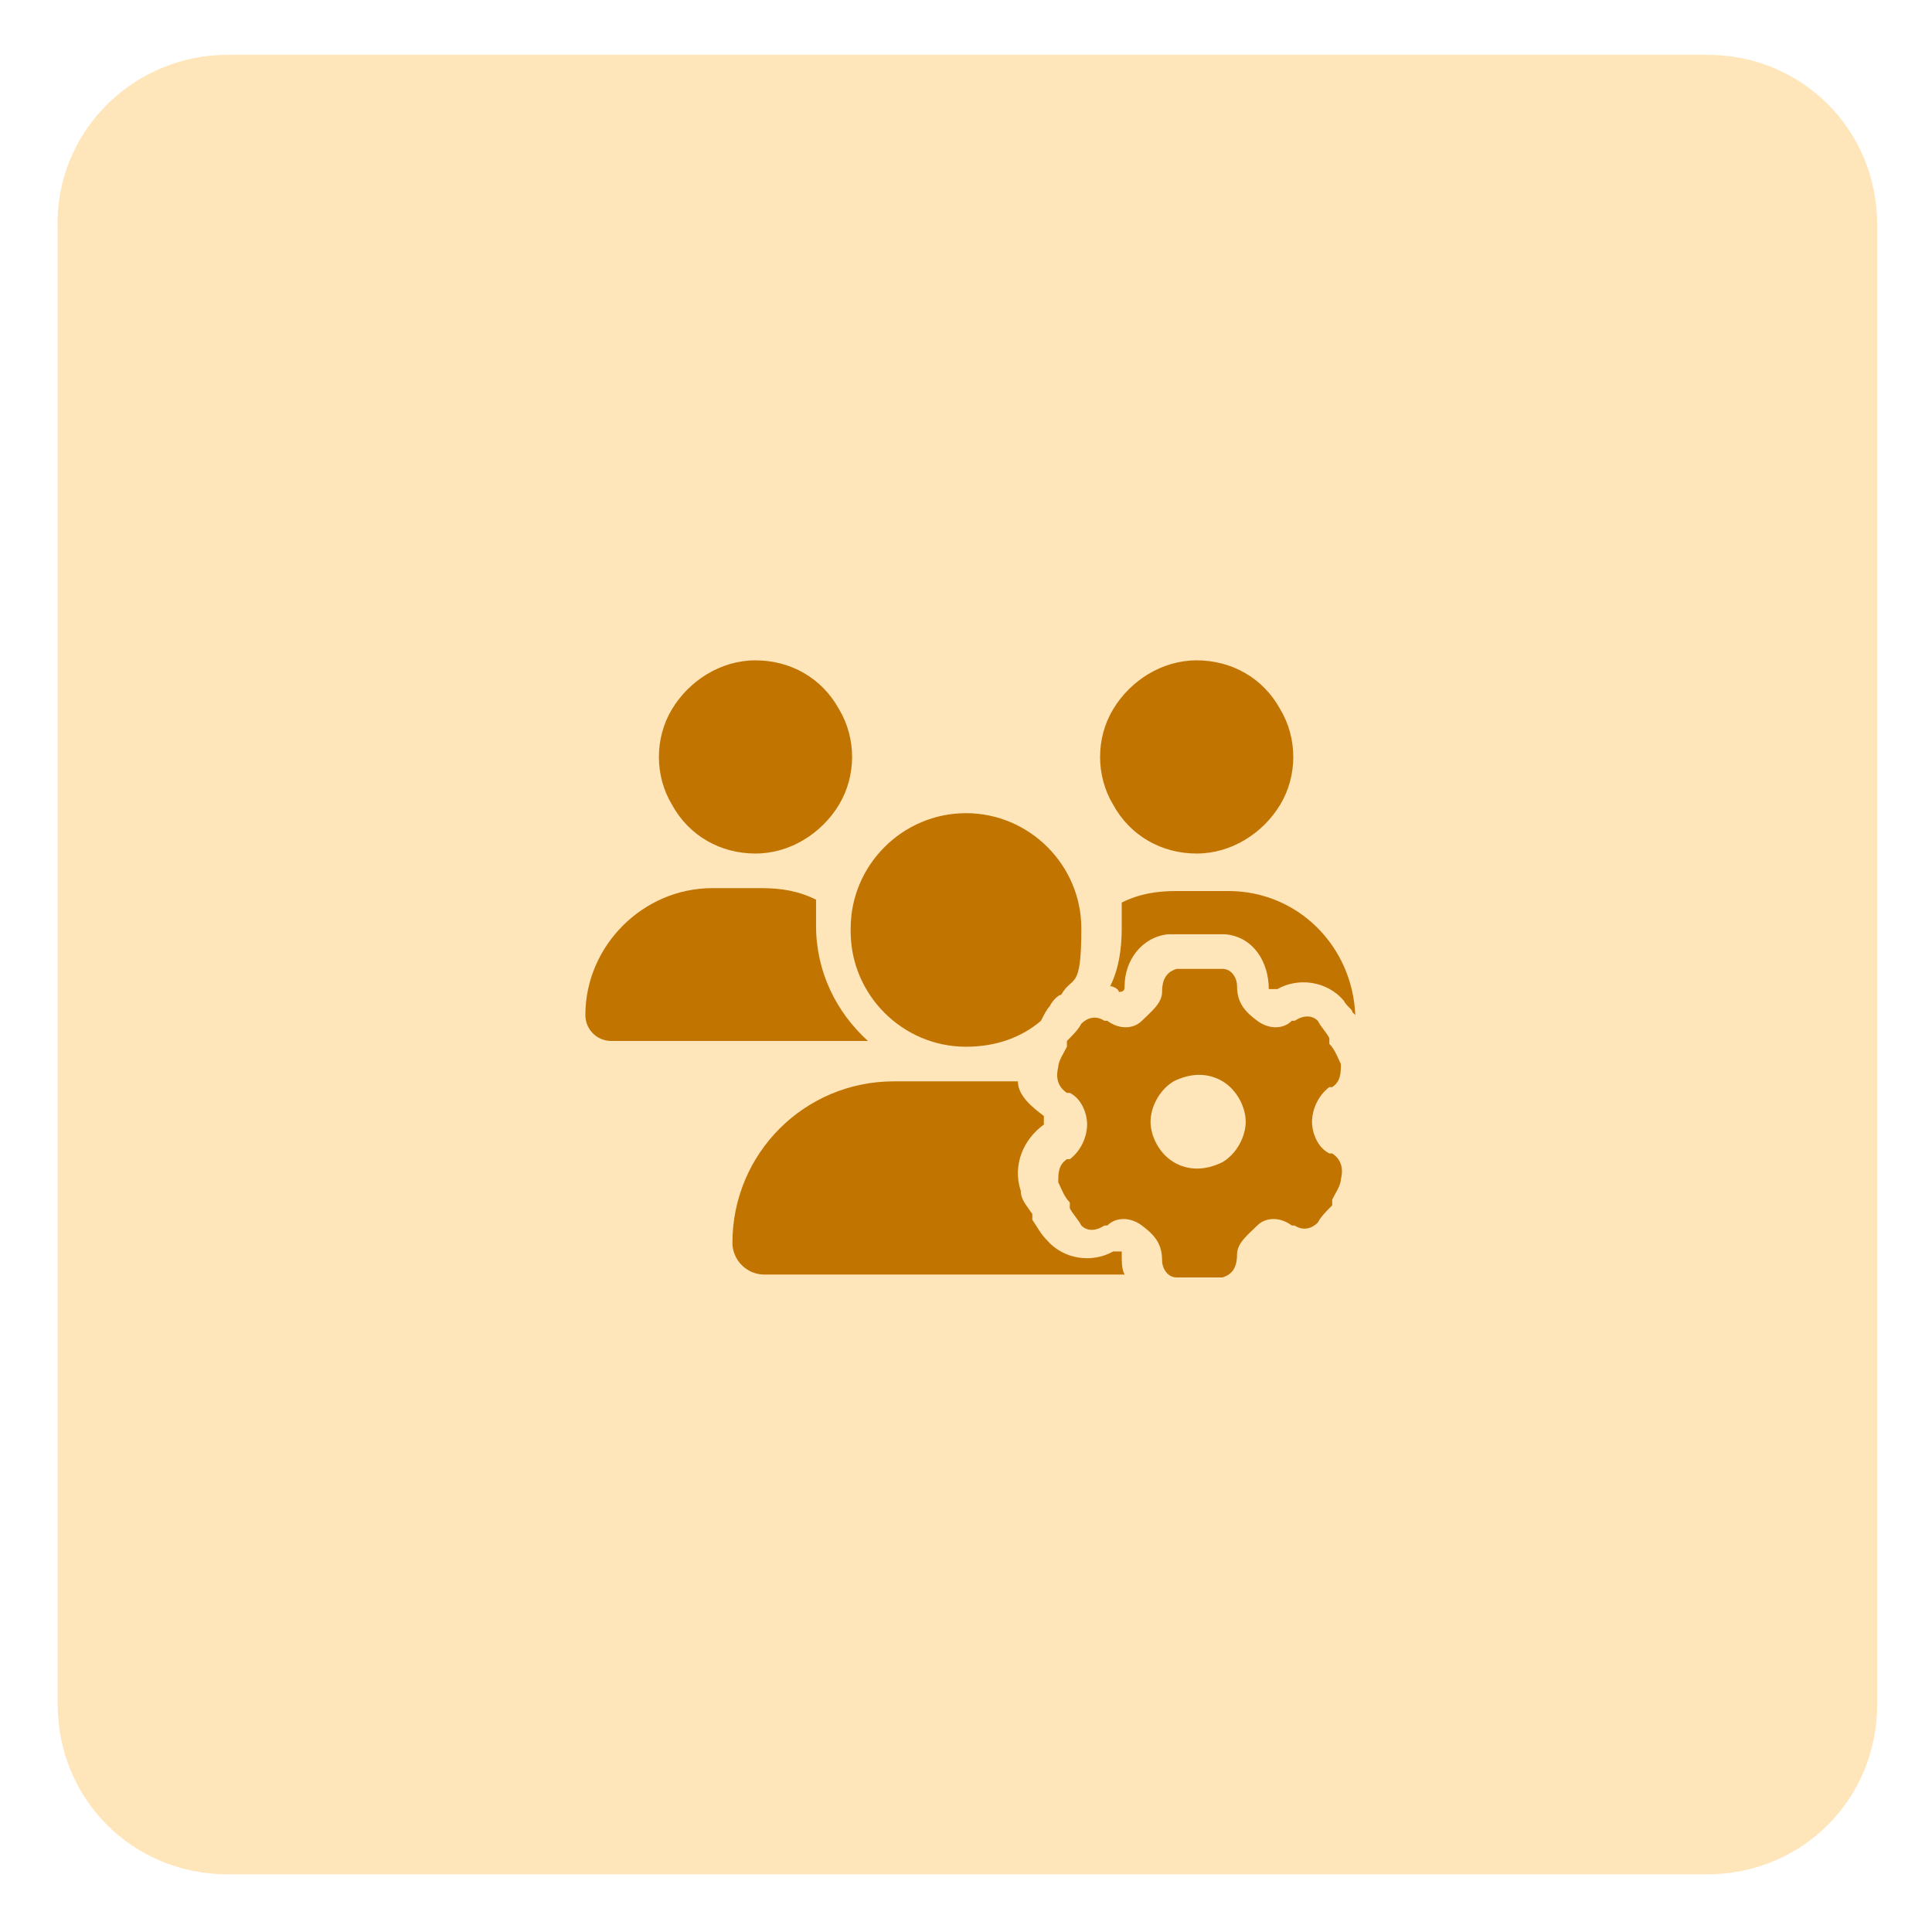 <?xml version="1.0" encoding="UTF-8"?>
<svg id="Layer_1" xmlns="http://www.w3.org/2000/svg" version="1.1" viewBox="0 0 67 67">
  <!-- Generator: Adobe Illustrator 29.1.0, SVG Export Plug-In . SVG Version: 2.1.0 Build 142)  -->
  <defs>
    <style>
      .st0 {
        fill: #c27400;
      }

      .st1 {
        fill: #ffe6ba;
      }
    </style>
  </defs>
  <path class="st1" d="M7.9,1.9h51.3c3.3,0,5.9,2.6,5.9,5.9v51.3c0,3.3-2.6,5.9-5.9,5.9H7.9c-3.3,0-5.9-2.6-5.9-5.9V7.9C1.9,4.6,4.6,1.9,7.9,1.9Z"/>
  <path class="st0" d="M24.6,30.8h1.8c.7,0,1.3.1,1.9.4,0,.3,0,.6,0,.9,0,1.6.7,3,1.8,4h-8.9c-.5,0-.9-.4-.9-.9,0-2.4,2-4.4,4.4-4.4h0ZM23.3,27.9c-.6-1-.6-2.3,0-3.3s1.7-1.7,2.9-1.7,2.3.6,2.9,1.7c.6,1,.6,2.3,0,3.3-.6,1-1.7,1.7-2.9,1.7s-2.3-.6-2.9-1.7ZM36.2,38.7h0v.3h0c-.7.5-1.1,1.4-.8,2.3,0,.3.2.5.4.8h0v.2h0c.2.3.3.5.5.7.6.7,1.6.8,2.3.4h.3c0,.4,0,.6.1.8h-12.5c-.6,0-1.1-.5-1.1-1.1,0-3.1,2.5-5.6,5.6-5.6h4.3c0,.5.5.9.9,1.2h.1ZM29.5,32.2c0-2.2,1.8-4,4-4s4,1.8,4,4-.3,1.6-.7,2.3c-.1,0-.3.2-.4.4-.1.1-.2.3-.3.5-.7.6-1.6.9-2.6.9-2.2,0-4-1.8-4-4h0ZM46.2,37.7h-.1c-.4.3-.6.8-.6,1.2s.2.9.6,1.1h.1c.3.2.4.5.3.9,0,.2-.2.5-.3.7v.2c-.2.2-.4.4-.5.6-.2.2-.5.3-.8.1h-.1c-.4-.3-.9-.3-1.2,0s-.7.6-.7,1h0c0,.5-.2.7-.5.8-.3,0-.5,0-.8,0s-.5,0-.8,0c-.3,0-.5-.3-.5-.6h0c0-.6-.3-.9-.7-1.2s-.9-.3-1.2,0h-.1c-.3.2-.6.2-.8,0-.1-.2-.3-.4-.4-.6v-.2c-.2-.2-.3-.5-.4-.7,0-.3,0-.6.3-.8h.1c.4-.3.6-.8.6-1.2s-.2-.9-.6-1.1h-.1c-.3-.2-.4-.5-.3-.9,0-.2.2-.5.3-.7v-.2c.2-.2.4-.4.5-.6.2-.2.5-.3.8-.1h.1c.4.3.9.3,1.2,0s.7-.6.7-1h0c0-.5.2-.7.5-.8.3,0,.5,0,.8,0s.5,0,.8,0c.3,0,.5.3.5.6h0c0,.6.3.9.7,1.2s.9.3,1.2,0h.1c.3-.2.6-.2.8,0,.1.2.3.4.4.6v.2c.2.2.3.5.4.7,0,.3,0,.6-.3.8h0ZM38.6,27.9c-.6-1-.6-2.3,0-3.3s1.7-1.7,2.9-1.7,2.3.6,2.9,1.7c.6,1,.6,2.3,0,3.3-.6,1-1.7,1.7-2.9,1.7s-2.3-.6-2.9-1.7ZM46.9,35.1c0-.1-.2-.2-.3-.4-.6-.7-1.6-.8-2.3-.4h-.3c0-.9-.5-1.8-1.5-1.9-.3,0-.7,0-1,0s-.7,0-1,0c-.9.1-1.5.9-1.5,1.8h0c0,.1,0,.2-.2.2h0c0-.1-.2-.2-.3-.2.3-.6.4-1.3.4-2s0-.6,0-.9c.6-.3,1.2-.4,1.9-.4h1.8c2.4,0,4.3,1.9,4.4,4.3h0ZM40.7,40.3c.5.3,1.1.3,1.7,0,.5-.3.8-.9.8-1.4s-.3-1.1-.8-1.4c-.5-.3-1.1-.3-1.7,0-.5.3-.8.9-.8,1.4s.3,1.1.8,1.4Z"/>
</svg>